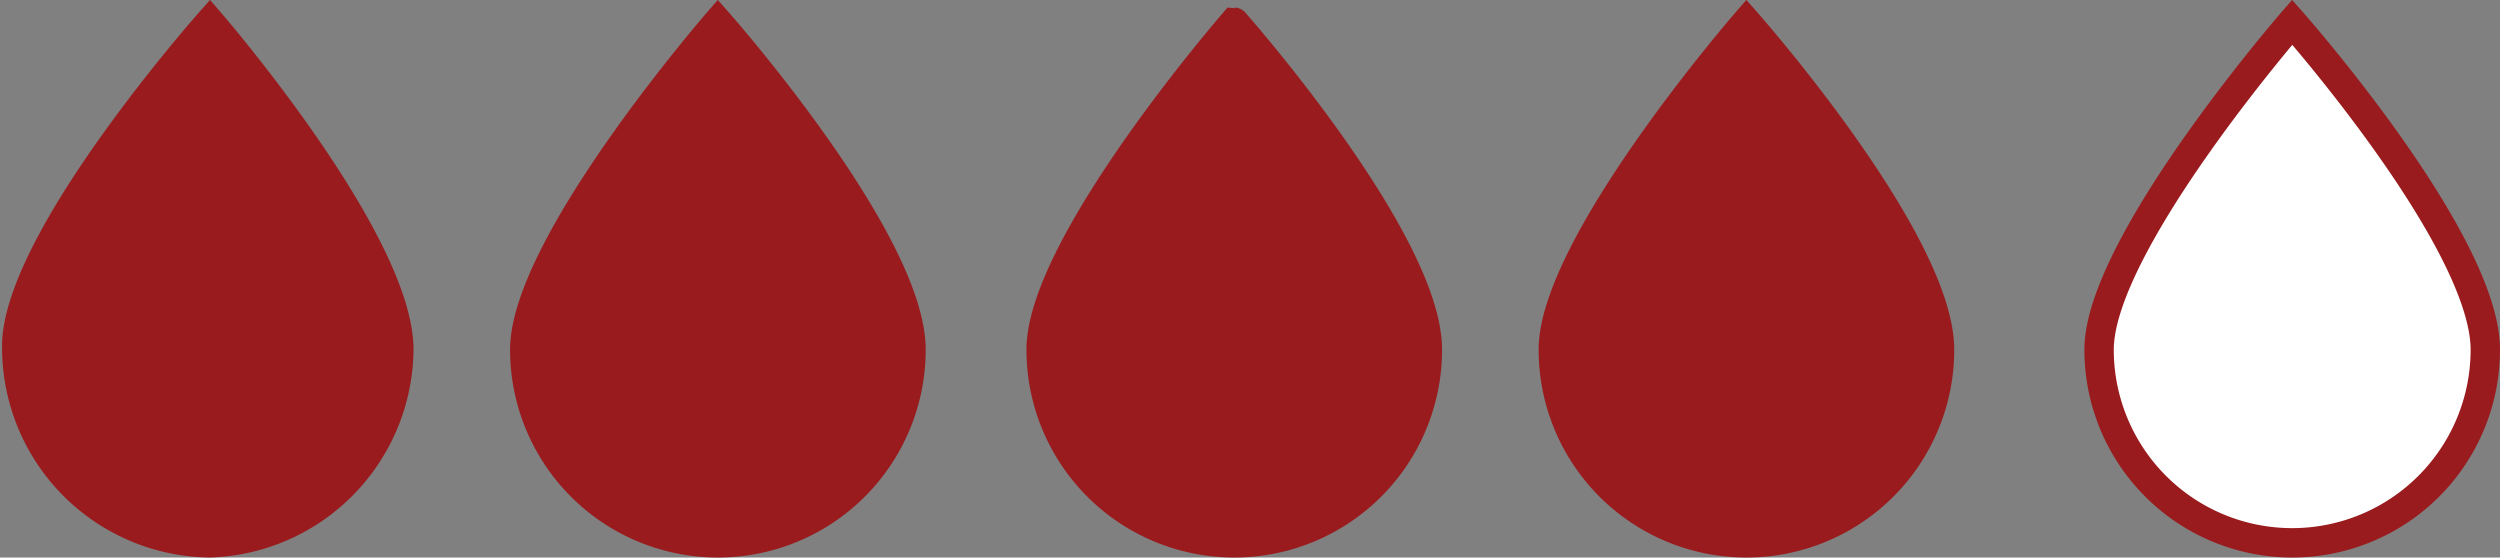 <svg xmlns="http://www.w3.org/2000/svg" viewBox="0 0 59.55 13.28"><rect x="0" y="0" width="59.55" height="13.28" fill="#808080" stroke="none"/><defs><style>.cls-1{fill:#991b1e;}.cls-1,.cls-2{stroke:#991b1e;stroke-miterlimit:10;stroke-width:0.7px;}.cls-2{fill:#fff;}</style></defs><g id="Layer_2" data-name="Layer 2"><g id="Layer_1-2" data-name="Layer 1"><path class="cls-1" d="M9.5,8.33A4.65,4.65,0,0,1,5,12.93a4.65,4.65,0,0,1-4.6-4.6C.3,5.83,5,.53,5,.53S9.5,5.73,9.5,8.33Z"/><path class="cls-1" d="M21.7,8.33a4.6,4.6,0,1,1-9.2,0c0-2.5,4.6-7.8,4.6-7.8S21.7,5.73,21.7,8.33Z"/><path class="cls-1" d="M34,8.33a4.6,4.6,0,0,1-9.2,0c0-2.5,4.6-7.8,4.6-7.8S34,5.73,34,8.33Z"/><path class="cls-1" d="M46.2,8.33a4.6,4.6,0,0,1-9.2,0c0-2.5,4.6-7.8,4.6-7.8S46.2,5.73,46.2,8.33Z"/><path class="cls-2" d="M59.2,8.33a4.6,4.6,0,0,1-9.2,0c0-2.5,4.6-7.8,4.6-7.8S59.2,5.73,59.2,8.33Z"/></g></g></svg>